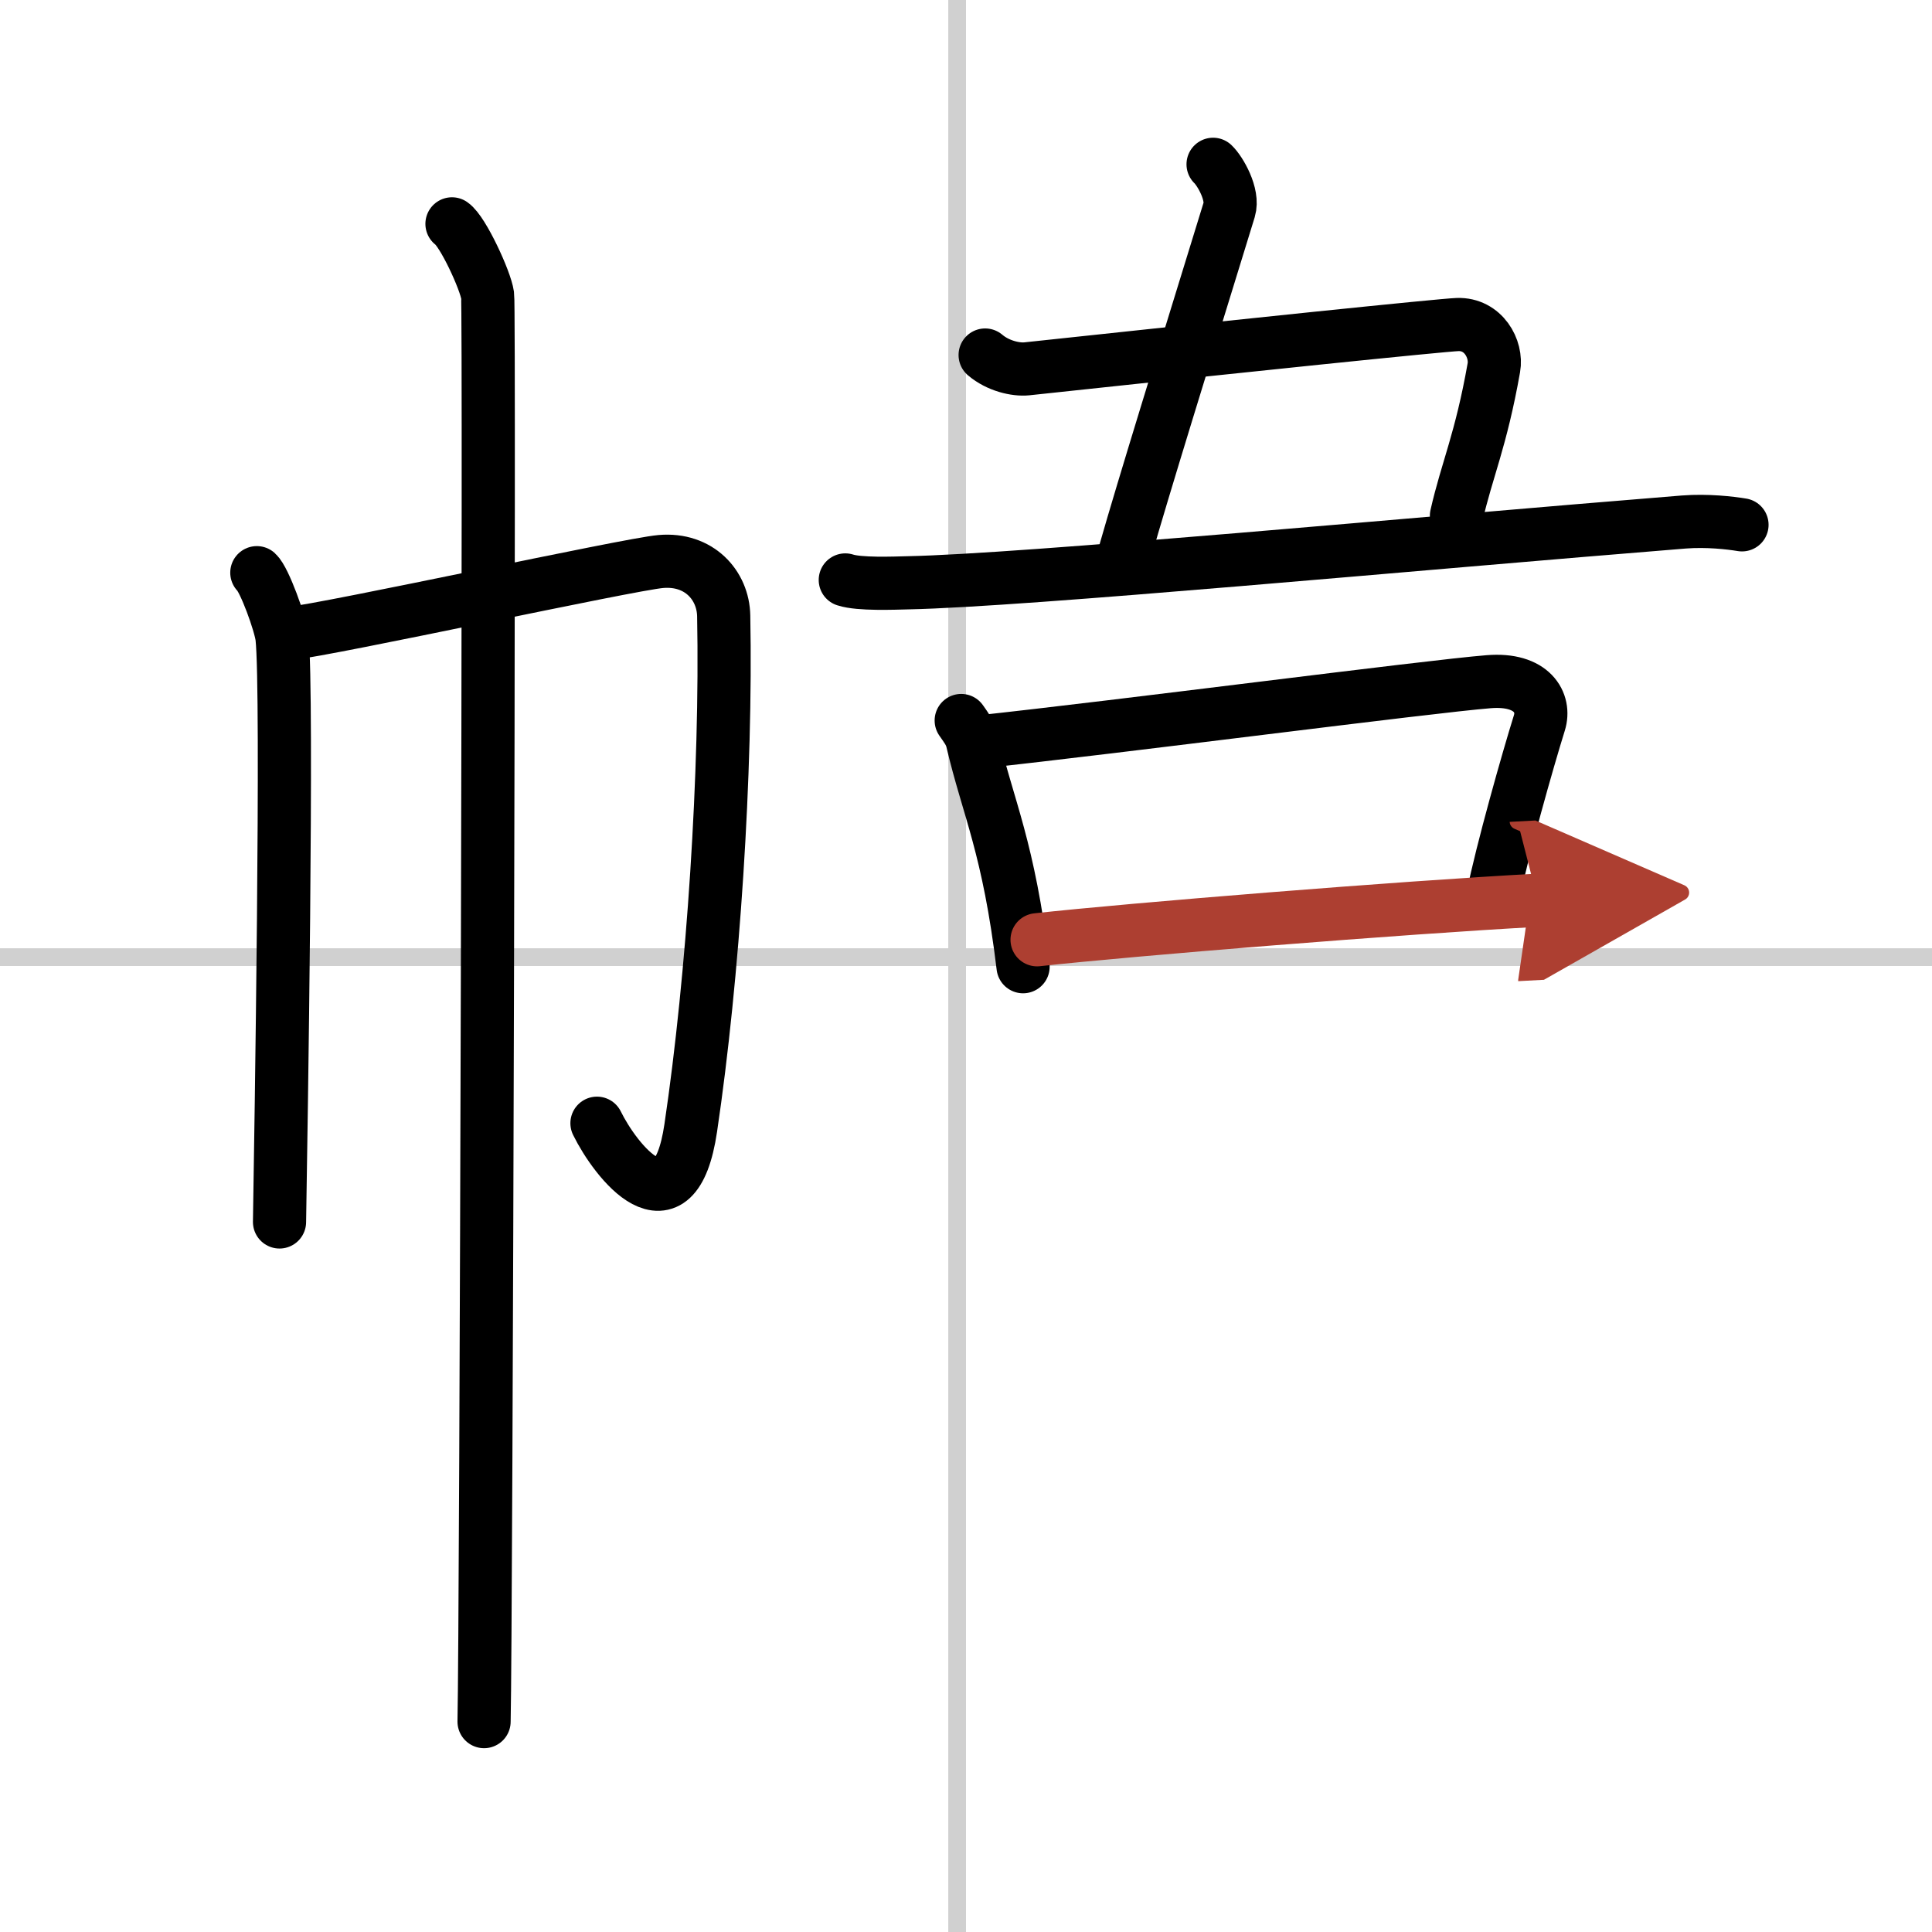 <svg width="400" height="400" viewBox="0 0 109 109" xmlns="http://www.w3.org/2000/svg"><defs><marker id="a" markerWidth="4" orient="auto" refX="1" refY="5" viewBox="0 0 10 10"><polyline points="0 0 10 5 0 10 1 5" fill="#ad3f31" stroke="#ad3f31"/></marker></defs><g fill="none" stroke="#000" stroke-linecap="round" stroke-linejoin="round" stroke-width="3"><rect width="100%" height="100%" fill="#fff" stroke="#fff"/><line x1="54" x2="54" y2="109" stroke="#d0d0d0" stroke-width="1"/><line x2="109" y1="54" y2="54" stroke="#d0d0d0" stroke-width="1"/><path d="m14.49 32.31c0.43 0.39 1.33 2.88 1.42 3.65 0.34 3.04-0.06 28.17-0.14 32.98"/><path d="m16.29 35.75c2.47-0.27 19.15-3.91 20.99-4.07 2.16-0.19 3.52 1.34 3.55 3.07 0.17 8.75-0.59 20.35-1.86 28.89-0.91 6.14-4.25 1.85-5.29-0.27"/><path d="m25.5 12.63c0.61 0.42 1.89 3.18 2.01 4.03s-0.08 75.16-0.2 80.47"/><path d="m68.44 9.27c0.4 0.38 1.17 1.71 0.91 2.56-2.59 8.42-4.84 15.67-5.88 19.32"/><path d="m55.58 20.03c0.73 0.62 1.73 0.84 2.34 0.78 12.08-1.3 23.44-2.47 24.31-2.5 1.46-0.05 2.24 1.38 2.05 2.44-0.73 4.12-1.52 5.75-2.11 8.35"/><path d="m47.69 32.72c0.79 0.26 2.74 0.18 3.54 0.16 6.52-0.13 28.59-2.21 43.78-3.43 1.31-0.1 2.61 0.05 3.27 0.16"/><path d="m54.23 40.65c0.26 0.38 0.52 0.69 0.63 1.17 0.89 3.79 2.05 5.98 2.86 12.72"/><path d="m55.14 41.87c8.09-0.87 25.46-3.14 28.85-3.41 2.47-0.2 3.21 1.2 2.86 2.32-0.65 2.08-2.12 7.27-2.63 9.83"/><path d="m58.51 53.02c5.26-0.58 20.57-1.82 28.25-2.23" marker-end="url(#a)" stroke="#ad3f31"/></g></svg>
